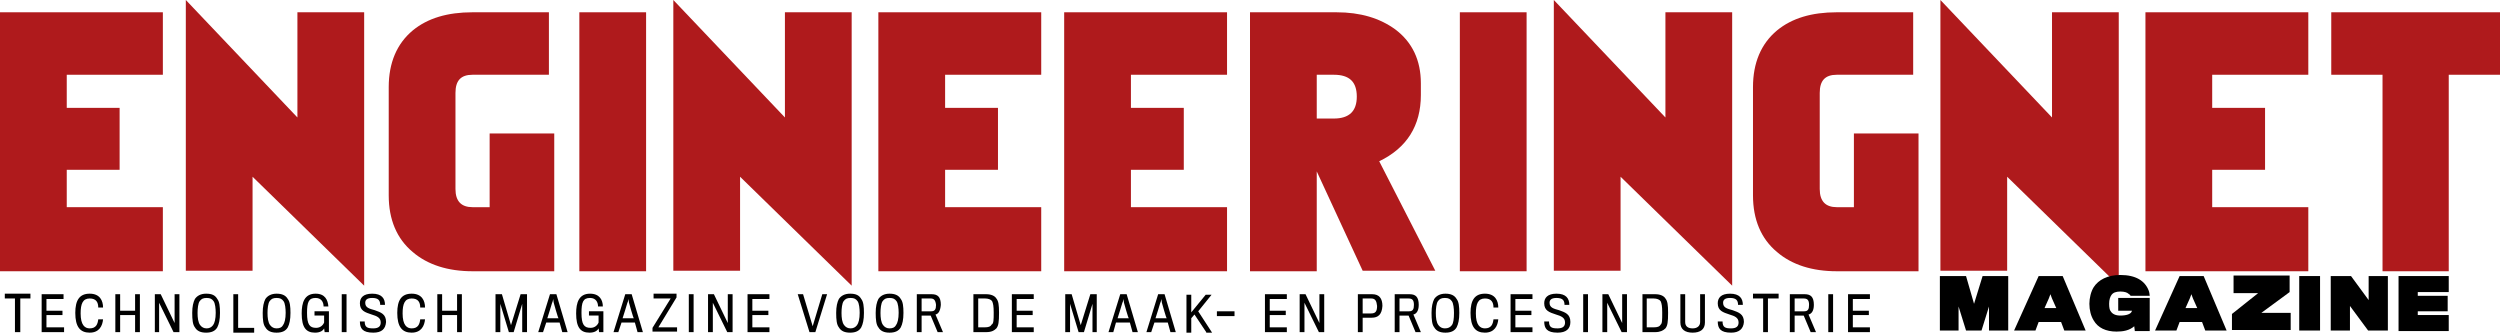 <svg enable-background="new 0 0 468.2 62.3" height="62.3" viewBox="0 0 468.2 62.3" width="468.2" xmlns="http://www.w3.org/2000/svg"><g fill="#af1a1c"><path d="m30.5 2.3v11.7h-18v6.2h9.9v11.6h-9.9v7h18v12h-30.5v-48.5z"/><path d="m55.7 2.3h12.5v51.2l-20.9-20.4v17.6h-12.5v-50.7l20.9 22z"/><path d="m88.5 14c-2.2 0-3.2 1.1-3.2 3.4v18c0 2.3 1.1 3.4 3.2 3.4h3.2v-13.8h12.1v25.8h-15.3c-4.6 0-8.4-1.2-11.2-3.6-3-2.5-4.5-6.1-4.5-10.6v-20.3c0-4.5 1.5-8.1 4.5-10.6 2.8-2.3 6.5-3.4 11.2-3.4h14.3v11.7z"/><path d="m108.5 2.3h12.5v48.5h-12.5z"/><path d="m147 2.3h12.5v51.2l-20.9-20.4v17.6h-12.5v-50.7l20.9 22z"/><path d="m195 2.3v11.7h-18v6.2h9.9v11.6h-9.9v7h18v12h-30.5v-48.5z"/><path d="m229.8 2.3v11.7h-18v6.2h9.9v11.6h-9.9v7h18v12h-30.5v-48.5z"/><path d="m246.6 32.1v18.7h-12.5v-48.5h16.2c4.5 0 8.1 1.1 11 3.2 3.2 2.4 4.8 5.8 4.8 10.1v2.2c0 5.7-2.6 9.9-7.8 12.4l10.5 20.5h-13.6zm0-18.1v8.2h3.2c2.9 0 4.3-1.4 4.3-4.1 0-2.8-1.4-4.1-4.3-4.1z"/><path d="m273.4 2.3h12.5v48.5h-12.5z"/><path d="m311.9 2.3h12.5v51.2l-20.9-20.4v17.6h-12.5v-50.7l20.9 22z"/><path d="m344 14c-2.2 0-3.2 1.1-3.2 3.4v18c0 2.3 1.1 3.4 3.2 3.4h3.2v-13.8h12.1v25.8h-15.3c-4.6 0-8.4-1.2-11.2-3.6-3-2.5-4.5-6.1-4.5-10.6v-20.3c0-4.5 1.5-8.1 4.5-10.6 2.8-2.3 6.5-3.4 11.2-3.4h14.3v11.7z"/><path d="m384.3 2.3h12.5v51.2l-20.9-20.4v17.6h-12.5v-50.7l20.9 22z"/><path d="m432.3 2.3v11.7h-18v6.2h9.9v11.6h-9.9v7h18v12h-30.5v-48.5z"/><path d="m468.2 2.3v11.7h-9.6v36.8h-12.4v-36.8h-9.6v-11.7z"/></g><path d="m372.5 61.9v-4.5l-1.4 4.5h-2.9l-1.4-4.5v4.5h-3.5v-10.2h4.9l1.5 5.2 1.6-5.2h4.8v10.2z"/><path d="m381.2 61.9h-4l4.6-10.2h4.5l4.3 10.2h-4l-.6-1.6h-4.2zm3.1-6-.3-.8-.3.8-.8 1.8h2.2z"/><path d="m399.8 61.9-.1-.8c-.9.8-2.1 1-3.3 1-2 0-3.5-.7-4.3-2.1-.5-.8-.8-1.9-.8-3.1 0-1.1.3-2.3.8-3.1.9-1.4 2.6-2.3 5-2.3 2.9 0 4.6 1.1 5.3 2.9.1.2.2.8.2 1h-3.6c0-.1-.2-.3-.4-.4-.2-.2-.7-.4-1.5-.4s-1.4.2-1.7.7c-.2.3-.4.8-.4 1.6 0 .7.1 1.2.3 1.4.3.5.9.8 1.8.8 1.2 0 1.9-.3 2.1-.7 0-.1.1-.2.1-.2h-2.6v-2.4h5.9v3 3.2h-2.8z"/><path d="m407.6 61.9h-4l4.6-10.2h4.5l4.3 10.2h-4l-.6-1.6h-4.2zm3.1-6-.3-.8-.3.8-.8 1.8h2.2z"/><path d="m418 61.9v-3.1l4.9-3.9h-4.6v-3.3h10.5v3.1l-5.3 3.9h5.5v3.2h-11z"/><path d="m430.6 61.9v-10.2h3.9v10.2z"/><path d="m443.5 61.9-3.4-4.6v4.6h-3.6v-10.2h3.8l3.3 4.5v-4.5h3.6v10.2z"/><path d="m449.2 61.9v-10.2h9.4v3h-5.8v.7h5.6v2.9h-5.6v.7h5.8v3h-9.4z"/><path d="m3.8 55.9v6.3h-1v-6.3h-1.9v-.9h4.8v.9z"/><path d="m7.8 62.2v-7.1h4.1v.9h-3.2v2.2h3v.8h-3v2.3h3.3v.9z"/><path d="m16.8 62.3c-1.8 0-2.7-1.1-2.7-3.7 0-2.4.8-3.6 2.7-3.6s2.5 1.3 2.5 2.6h-.9c0-1-.4-1.7-1.6-1.7-1.3 0-1.7 1-1.7 2.8 0 2.2.8 2.8 1.7 2.8 1.2 0 1.5-.8 1.6-1.7h.9c-.1 1.2-.7 2.5-2.5 2.5z"/><path d="m25.3 62.2v-3.2h-2.8v3.2h-.9v-7.1h.9v3.1h2.8v-3.1h.9v7.1z"/><path d="m32.5 62.2-2.7-5.5v5.5h-.8v-7.1h1.1l2.6 5.4v-5.4h.9v7.1z"/><path d="m40.7 56c.4.5.5 1.4.5 2.6 0 1.3-.2 2.1-.5 2.7-.4.7-1.1 1-2.1 1s-1.7-.3-2.1-1c-.4-.5-.5-1.4-.5-2.7 0-1.2.2-2 .5-2.6.4-.6 1.1-1 2.1-1 1.1 0 1.7.3 2.1 1zm-.8 4.9c.3-.4.5-1.2.5-2.3 0-.8-.1-1.8-.4-2.2s-.6-.6-1.3-.6-1 .2-1.3.6-.4 1.4-.4 2.2c0 .9.1 1.8.5 2.3.3.4.7.6 1.2.6s.9-.2 1.2-.6z"/><path d="m43.7 62.2v-7.1h.9v6.3h3v.9h-3.9z"/><path d="m53.9 56c.4.5.5 1.4.5 2.6 0 1.3-.2 2.1-.5 2.7-.4.7-1.1 1-2.1 1s-1.7-.3-2.1-1c-.4-.5-.5-1.4-.5-2.7 0-1.2.2-2 .5-2.6.4-.6 1.1-1 2.1-1s1.7.3 2.1 1zm-.9 4.9c.3-.4.5-1.2.5-2.3 0-.8-.1-1.8-.4-2.2s-.6-.6-1.3-.6-1 .2-1.3.6-.4 1.4-.4 2.2c0 .9.1 1.8.5 2.3.3.4.7.6 1.2.6.6 0 1-.2 1.2-.6z"/><path d="m60.8 62.2-.1-.7c-.2.4-.7.8-1.7.8-1.7 0-2.5-1-2.5-3.6 0-2 .5-3.7 2.6-3.7 1.8 0 2.3 1.2 2.4 2.4h-.9c0-.8-.4-1.6-1.5-1.6-1.3 0-1.6.8-1.6 2.8 0 2.2.5 2.8 1.7 2.8.8 0 1.3-.5 1.5-1v-1.3h-1.8v-.8h2.7v2.1 1.8z"/><path d="m64 62.2v-7.1h.9v7.1z"/><path d="m69.9 62.3c-2 0-2.5-.8-2.5-2.1h.9c0 1.1.5 1.3 1.6 1.3 1 0 1.4-.4 1.4-1.1 0-.9-.7-1.2-1.7-1.5-1.2-.4-2.2-.7-2.2-2.1 0-1 .6-1.8 2.3-1.8 1.8 0 2.4.9 2.4 2.1h-.9c0-.8-.3-1.3-1.5-1.3-1 0-1.3.4-1.3.9 0 .9.7 1.1 1.8 1.4 1.1.4 2.1.7 2.1 2.2-.1 1.3-.8 2-2.4 2z"/><path d="m77.1 62.3c-1.8 0-2.7-1.1-2.7-3.7 0-2.4.8-3.6 2.7-3.6s2.5 1.3 2.5 2.6h-.9c0-1-.4-1.7-1.6-1.7-1.3 0-1.7 1-1.7 2.8 0 2.2.8 2.8 1.7 2.8 1.2 0 1.5-.8 1.6-1.7h.9c-.1 1.2-.7 2.5-2.5 2.5z"/><path d="m85.6 62.2v-3.2h-2.8v3.2h-.9v-7.1h.9v3.1h2.8v-3.1h.9v7.1z"/><path d="m97.8 62.2v-5.3l-1.6 5.3h-.9l-1.6-5.3v5.3h-.9v-7.1h1.2l1.7 5.8 1.8-5.8h1.2v7.1z"/><path d="m101.7 62.2h-.9l2.2-7.1h1.2l2.1 7.1h-1l-.5-1.8h-2.5zm2-5.5s-.1-.7-.1-.7-.1.6-.2.7c0 .1-.9 2.9-.9 2.9h2.1c-.1 0-.9-2.9-.9-2.9z"/><path d="m112.2 62.2-.1-.7c-.2.4-.7.8-1.7.8-1.7 0-2.5-1-2.5-3.6 0-2 .5-3.7 2.6-3.7 1.8 0 2.4 1.2 2.4 2.4h-.9c0-.8-.4-1.6-1.5-1.6-1.3 0-1.6.8-1.6 2.8 0 2.2.5 2.8 1.7 2.8.8 0 1.3-.5 1.5-1v-1.3h-1.8v-.8h2.7v2.1 1.8z"/><path d="m115.8 62.2h-.9l2.2-7.1h1.2l2.1 7.1h-1l-.5-1.8h-2.5zm2-5.5s-.1-.7-.1-.7-.1.6-.2.7c0 .1-.9 2.9-.9 2.9h2.1c-.1 0-.9-2.9-.9-2.9z"/><path d="m122.2 62.2v-.8l3.4-5.5h-3.2v-.9h4.3v.7l-3.4 5.6h3.5v.8h-4.6z"/><path d="m129 62.2v-7.1h.9v7.1z"/><path d="m136.2 62.2-2.7-5.5v5.5h-.9v-7.1h1.1l2.6 5.4v-5.4h.9v7.1z"/><path d="m140 62.2v-7.1h4.1v.9h-3.2v2.2h3v.8h-3v2.3h3.2v.9z"/><path d="m152.7 62.2h-1.1l-2.2-7.1h1l1.8 6 1.8-6h.9z"/><path d="m161.3 56c.4.5.5 1.4.5 2.6 0 1.3-.2 2.1-.5 2.7-.4.7-1.1 1-2.1 1s-1.7-.3-2.1-1c-.4-.5-.5-1.4-.5-2.7 0-1.2.2-2 .5-2.6.4-.6 1.1-1 2.1-1 1.1 0 1.7.3 2.1 1zm-.8 4.9c.3-.4.5-1.2.5-2.3 0-.8-.1-1.8-.4-2.2s-.6-.6-1.3-.6-1 .2-1.3.6-.4 1.4-.4 2.2c0 .9.1 1.8.5 2.3.3.4.7.6 1.2.6s.9-.2 1.2-.6z"/><path d="m168.7 56c.4.5.5 1.4.5 2.6 0 1.3-.2 2.1-.5 2.7-.4.7-1.1 1-2.1 1s-1.7-.3-2.1-1c-.4-.5-.5-1.4-.5-2.7 0-1.2.2-2 .5-2.6.4-.6 1.1-1 2.1-1s1.7.3 2.1 1zm-.9 4.9c.3-.4.5-1.2.5-2.3 0-.8-.1-1.8-.4-2.2s-.6-.6-1.3-.6-1 .2-1.3.6-.4 1.4-.4 2.2c0 .9.1 1.8.5 2.3.3.4.7.6 1.2.6.6 0 1-.2 1.2-.6z"/><path d="m175.2 58.9 1.4 3.3h-1l-1.3-3.1h-1.7v3.1h-.9v-7.1h2.8c1.1 0 1.7.5 1.7 2-.1 1.2-.5 1.7-1 1.8zm-.9-3h-1.7v2.4h1.8c.7 0 .9-.4.9-1.2-.1-.9-.4-1.2-1-1.2z"/><path d="m184.7 62.2h-2.4v-7.1h2.4c.9 0 1.6.3 1.9.8.4.5.5 1.2.5 2.7 0 1.7-.1 2.4-.5 2.9-.4.4-.9.7-1.9.7zm1.4-3.7c0-1.1-.1-1.7-.3-2.1-.2-.3-.7-.5-1.3-.5h-1.3v5.4h1.3c.5 0 1-.1 1.2-.5.4-.2.4-.9.4-2.3z"/><path d="m189.5 62.2v-7.1h4.1v.9h-3.2v2.2h3v.8h-3v2.3h3.2v.9z"/><path d="m204.6 62.2v-5.3l-1.6 5.3h-1l-1.6-5.3v5.3h-.9v-7.1h1.2l1.7 5.8 1.8-5.8h1.2v7.1z"/><path d="m208.5 62.2h-.9l2.2-7.1h1.2l2.1 7.1h-1l-.5-1.8h-2.6zm2-5.5s-.1-.7-.1-.7-.1.6-.2.7c0 .1-.9 2.9-.9 2.9h2.1c-.1 0-.9-2.9-.9-2.9z"/><path d="m215.6 62.2h-.9l2.2-7.1h1.2l2.1 7.1h-1l-.5-1.8h-2.5zm2-5.5s-.1-.7-.1-.7-.1.6-.2.7c0 .1-.9 2.9-.9 2.9h2.1c-.1 0-.9-2.9-.9-2.9z"/><path d="m225.9 62.2-2.2-3.3-.6.7v2.7h-.9v-7.1h.9v3.3l2.7-3.3h1.1l-2.5 3.1 2.6 4h-1.1z"/><path d="m227.9 59.2v-.9h3.3v.9z"/><path d="m236.9 62.2v-7.1h4.1v.9h-3.2v2.2h3v.8h-3v2.3h3.2v.9z"/><path d="m247 62.2-2.7-5.5v5.5h-.9v-7.1h1.1l2.6 5.4v-5.4h.9v7.1z"/><path d="m256.9 59.5c-.2 0-1.7 0-1.7 0v2.7h-.9v-7.1h2.7c1.3 0 1.9.8 1.9 2.2-.1 1.6-.8 2.2-2 2.2zm-.1-3.6h-1.6v2.8h1.6c.8 0 1.1-.4 1.1-1.4-.1-.9-.3-1.4-1.1-1.4z"/><path d="m264.7 58.9 1.4 3.3h-1l-1.3-3.1h-1.7v3.1h-.9v-7.1h2.8c1.1 0 1.7.5 1.7 2 0 1.2-.5 1.7-1 1.8zm-.9-3h-1.7v2.4h1.8c.7 0 .9-.4.9-1.2 0-.9-.3-1.2-1-1.2z"/><path d="m272.8 56c.4.5.5 1.4.5 2.6 0 1.3-.2 2.1-.5 2.7-.4.7-1.1 1-2.1 1s-1.7-.3-2.1-1c-.4-.5-.5-1.4-.5-2.7 0-1.2.2-2 .5-2.6.4-.6 1.1-1 2.1-1s1.7.3 2.1 1zm-.9 4.9c.3-.4.4-1.2.4-2.3 0-.8-.1-1.8-.4-2.2s-.6-.6-1.3-.6-1 .2-1.3.6-.4 1.4-.4 2.2c0 .9.1 1.8.5 2.3.3.4.7.6 1.2.6.6 0 1-.2 1.3-.6z"/><path d="m278.1 62.3c-1.8 0-2.7-1.1-2.7-3.7 0-2.4.8-3.6 2.7-3.6s2.5 1.3 2.5 2.6h-.9c0-1-.4-1.7-1.6-1.7-1.3 0-1.7 1-1.7 2.8 0 2.2.8 2.8 1.7 2.8 1.2 0 1.5-.8 1.6-1.7h.9c-.1 1.2-.7 2.5-2.5 2.5z"/><path d="m282.9 62.2v-7.1h4.1v.9h-3.2v2.2h3v.8h-3v2.3h3.2v.9z"/><path d="m291.7 62.3c-2 0-2.5-.8-2.5-2.1h.9c0 1.1.5 1.3 1.6 1.3 1 0 1.4-.4 1.4-1.1 0-.9-.7-1.2-1.7-1.5-1.2-.4-2.2-.7-2.2-2.1 0-1 .6-1.8 2.3-1.8 1.8 0 2.4.9 2.4 2.1h-.9c0-.8-.3-1.3-1.5-1.3-1 0-1.3.4-1.3.9 0 .9.7 1.1 1.8 1.4 1.1.4 2.1.7 2.1 2.2 0 1.3-.8 2-2.4 2z"/><path d="m296.5 62.2v-7.1h.9v7.1z"/><path d="m303.7 62.2-2.7-5.5v5.5h-.9v-7.1h1.1l2.6 5.4v-5.4h.9v7.1z"/><path d="m310 62.2h-2.4v-7.1h2.4c.9 0 1.6.3 1.9.8.4.5.5 1.2.5 2.7 0 1.7-.1 2.4-.5 2.9-.4.4-1 .7-1.9.7zm1.3-3.7c0-1.1-.1-1.7-.3-2.1-.2-.3-.7-.5-1.3-.5h-1.3v5.4h1.4c.5 0 1-.1 1.2-.5.3-.2.3-.9.3-2.3z"/><path d="m317 62.3c-1.4 0-2.3-.6-2.3-1.9 0-.1 0-5.3 0-5.3h.9v5.2c0 .8.5 1.2 1.4 1.2.8 0 1.4-.4 1.4-1.2 0-.2 0-5.2 0-5.2h.9v5.3c0 1.3-.9 1.9-2.3 1.9z"/><path d="m324.2 62.3c-2 0-2.5-.8-2.5-2.1h.9c0 1.1.5 1.3 1.6 1.3 1 0 1.4-.4 1.4-1.1 0-.9-.7-1.2-1.7-1.5-1.2-.4-2.2-.7-2.2-2.1 0-1 .6-1.8 2.3-1.8 1.8 0 2.4.9 2.4 2.1h-.9c0-.8-.3-1.3-1.5-1.3-1 0-1.3.4-1.3.9 0 .9.7 1.1 1.8 1.4 1.1.4 2.1.7 2.1 2.2-.1 1.3-.9 2-2.4 2z"/><path d="m331.1 55.9v6.3h-.9v-6.3h-1.9v-.9h4.8v.9z"/><path d="m338.7 58.9 1.4 3.3h-1l-1.3-3.1h-1.7v3.1h-.9v-7.1h2.8c1.1 0 1.7.5 1.7 2 0 1.2-.5 1.7-1 1.8zm-.9-3h-1.7v2.4h1.8c.7 0 .9-.4.9-1.2 0-.9-.3-1.2-1-1.2z"/><path d="m342.4 62.2v-7.1h.9v7.1z"/><path d="m346.1 62.2v-7.1h4.1v.9h-3.2v2.2h3v.8h-3v2.3h3.2v.9z"/></svg>